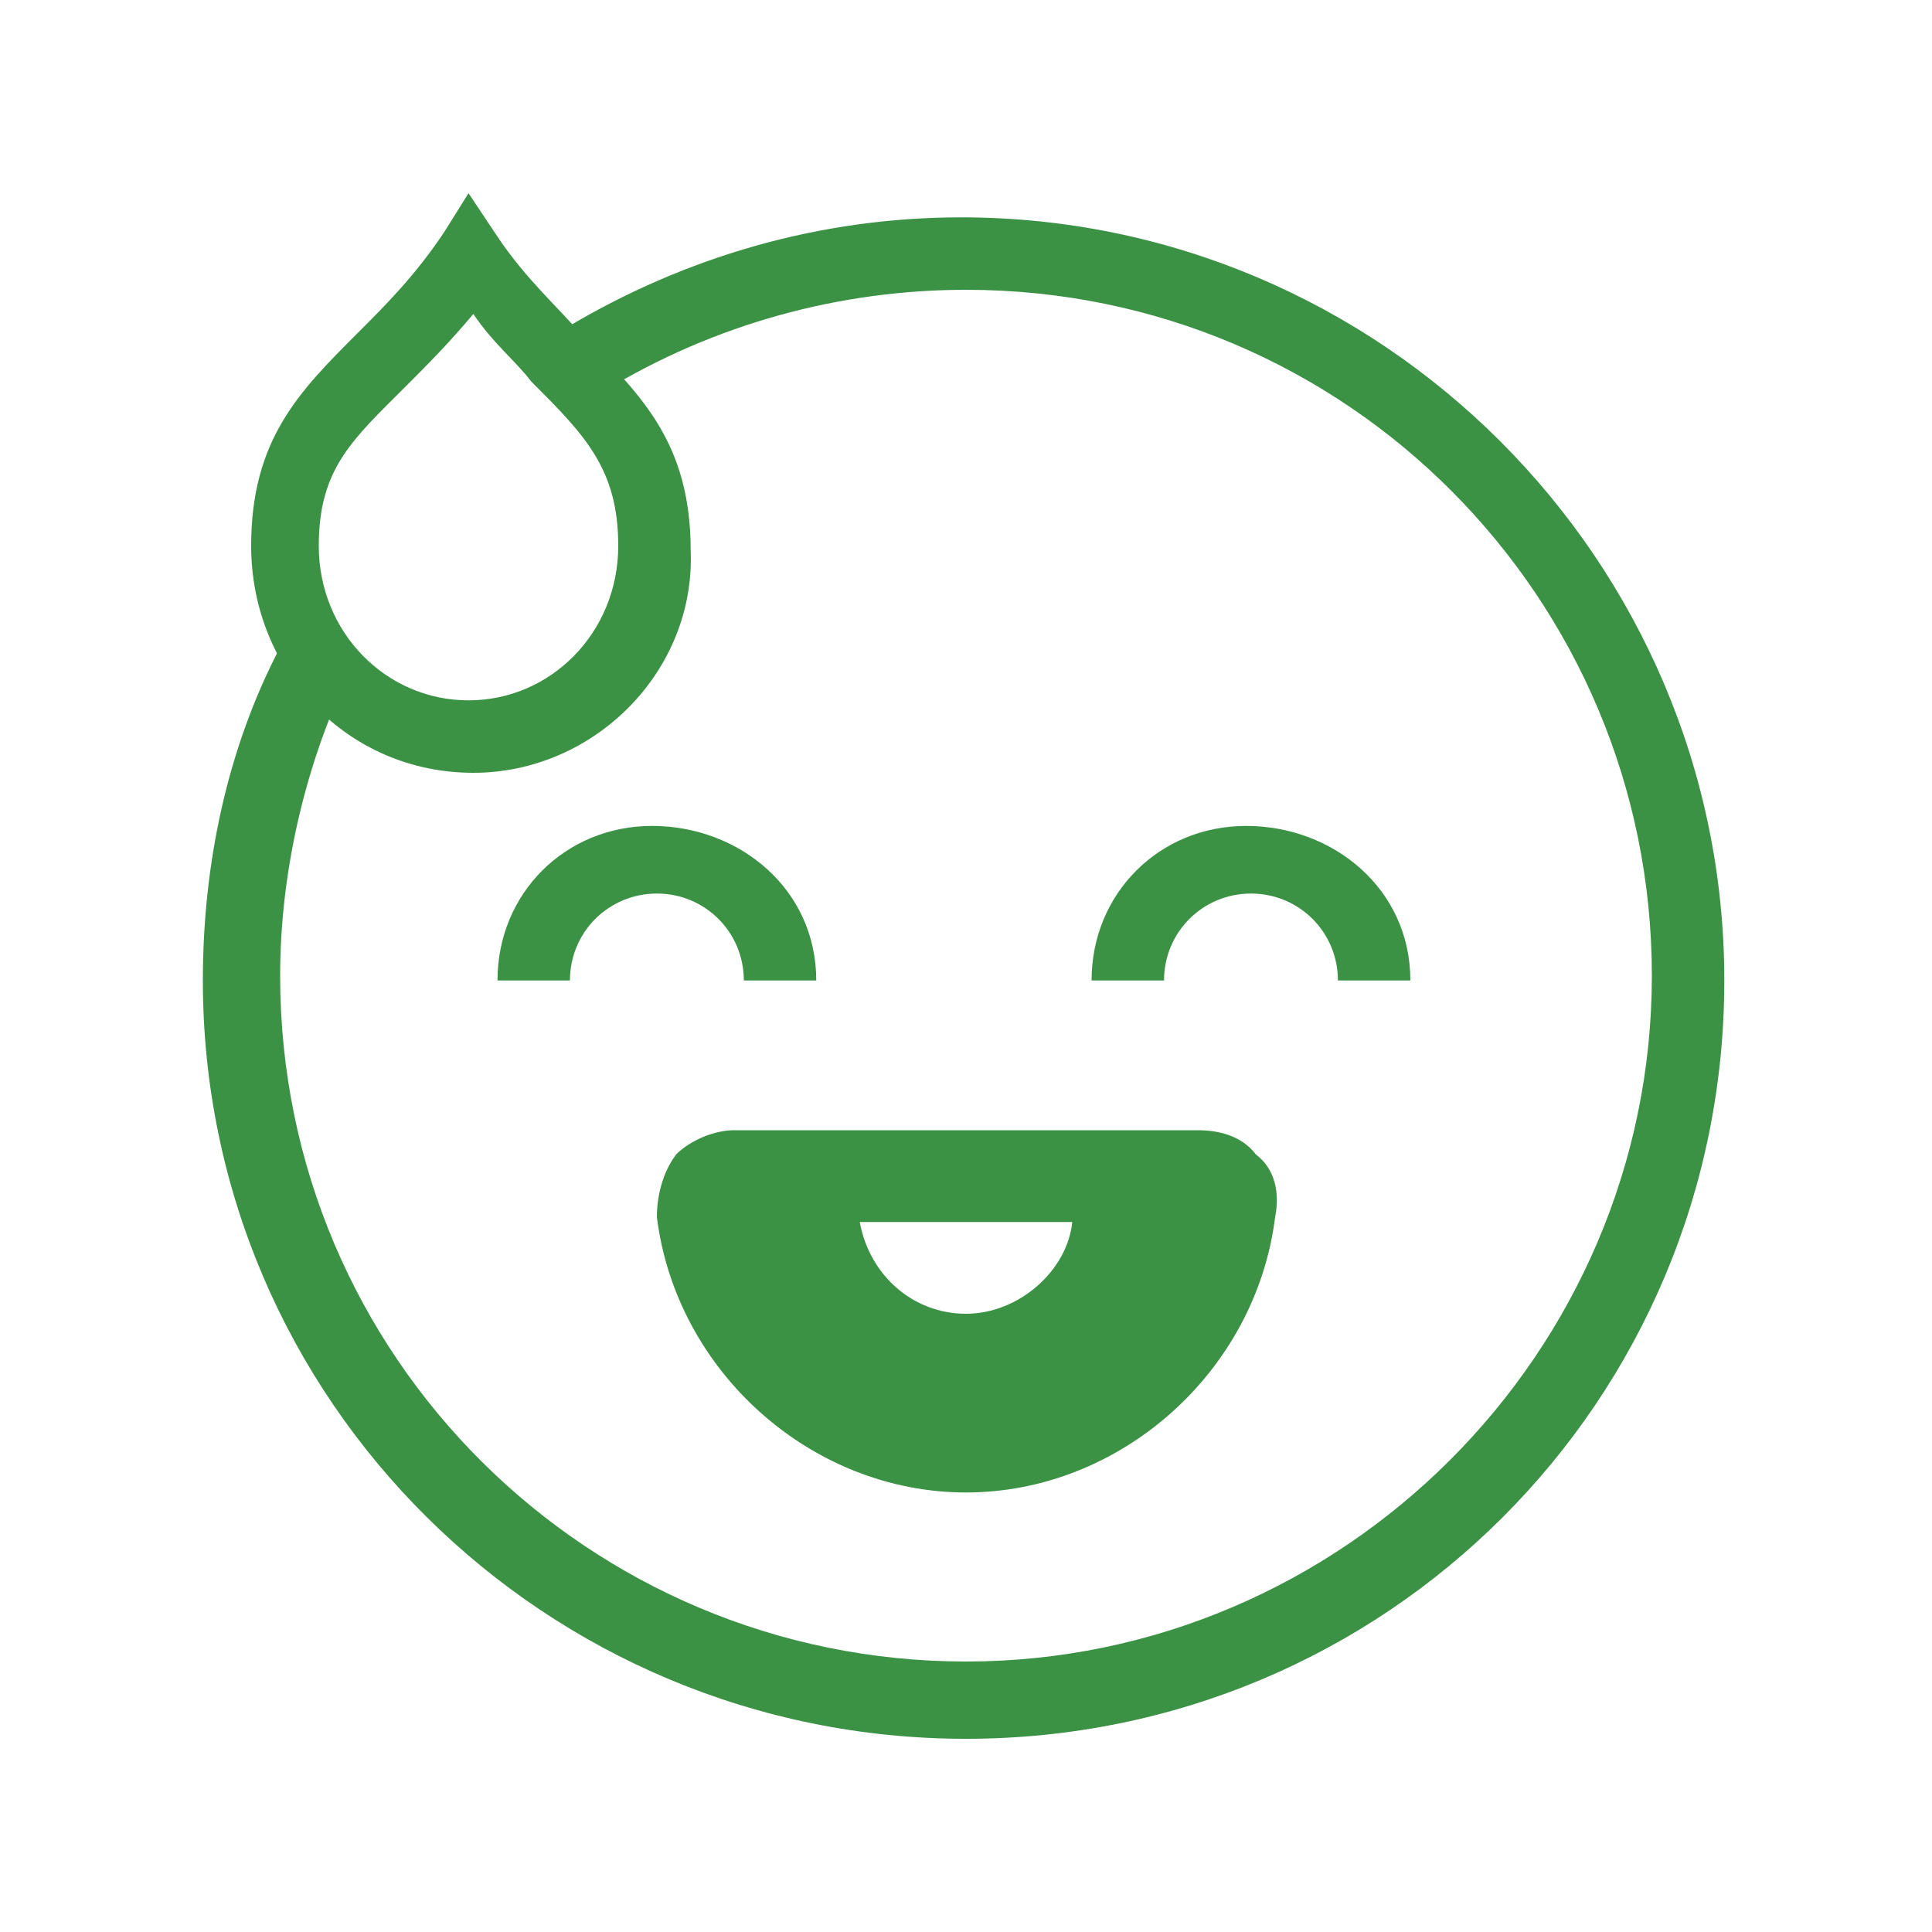 <svg version="1.1" id="Layer_1" xmlns="http://www.w3.org/2000/svg" width="40px" height="40px" xmlns:xlink="http://www.w3.org/1999/xlink" x="0px" y="0px"
	 viewBox="0 0 40 40" style="enable-background:new 0 0 40 40;" xml:space="preserve">
<style type="text/css">
	.st0{fill:#3B9144;}
</style>
<g>
	<g>
		<path class="st0" d="M20,36C11.3,36,4.2,29,4.2,20.3c0-2.4,0.5-4.8,1.6-6.9L7.2,14c-0.9,1.9-1.4,4.1-1.4,6.2
			c0,7.9,6.4,14.2,14.2,14.2s14.2-6.4,14.2-14.2S27.9,6,20,6c-2.6,0-5.2,0.7-7.5,2.1l-0.8-1.3c2.5-1.5,5.3-2.3,8.2-2.3
			c8.7,0,15.8,7.1,15.8,15.8S28.7,36,20,36z"/>
	</g>
	<g>
		<path class="st0" d="M9.8,16c-2.6,0-4.6-2.1-4.6-4.7c0-2.2,1-3.2,2.2-4.4c0.6-0.6,1.2-1.2,1.8-2.1L9.7,4l0.6,0.9
			c0.6,0.9,1.3,1.5,1.8,2.1c1.2,1.2,2.2,2.2,2.2,4.4C14.4,13.9,12.3,16,9.8,16z M9.8,6.5C9.3,7.1,8.8,7.6,8.4,8
			c-1.1,1.1-1.8,1.7-1.8,3.3c0,1.8,1.4,3.2,3.1,3.2s3.1-1.4,3.1-3.2c0-1.6-0.7-2.3-1.8-3.4C10.7,7.5,10.2,7.1,9.8,6.5z"/>
	</g>
	<g>
		<path class="st0" d="M29.2,20.3h-1.5c0-1-0.8-1.8-1.8-1.8s-1.8,0.8-1.8,1.8h-1.5c0-1.8,1.4-3.2,3.2-3.2S29.2,18.4,29.2,20.3z"/>
	</g>
	<g>
		<path class="st0" d="M16.9,20.3h-1.5c0-1-0.8-1.8-1.8-1.8s-1.8,0.8-1.8,1.8h-1.5c0-1.8,1.4-3.2,3.2-3.2S16.9,18.4,16.9,20.3z"/>
	</g>
	<g>
		<path class="st0" d="M26,23.9c-0.3-0.4-0.8-0.5-1.2-0.5h-9.6c-0.4,0-0.9,0.2-1.2,0.5c-0.3,0.4-0.4,0.9-0.4,1.3
			c0.4,3.2,3.2,5.7,6.4,5.7s6-2.5,6.4-5.7C26.5,24.7,26.4,24.2,26,23.9z M22.2,25.3c-0.1,1-1.1,1.9-2.2,1.9s-2-0.8-2.2-1.9H22.2z"/>
	</g>
</g>
</svg>
